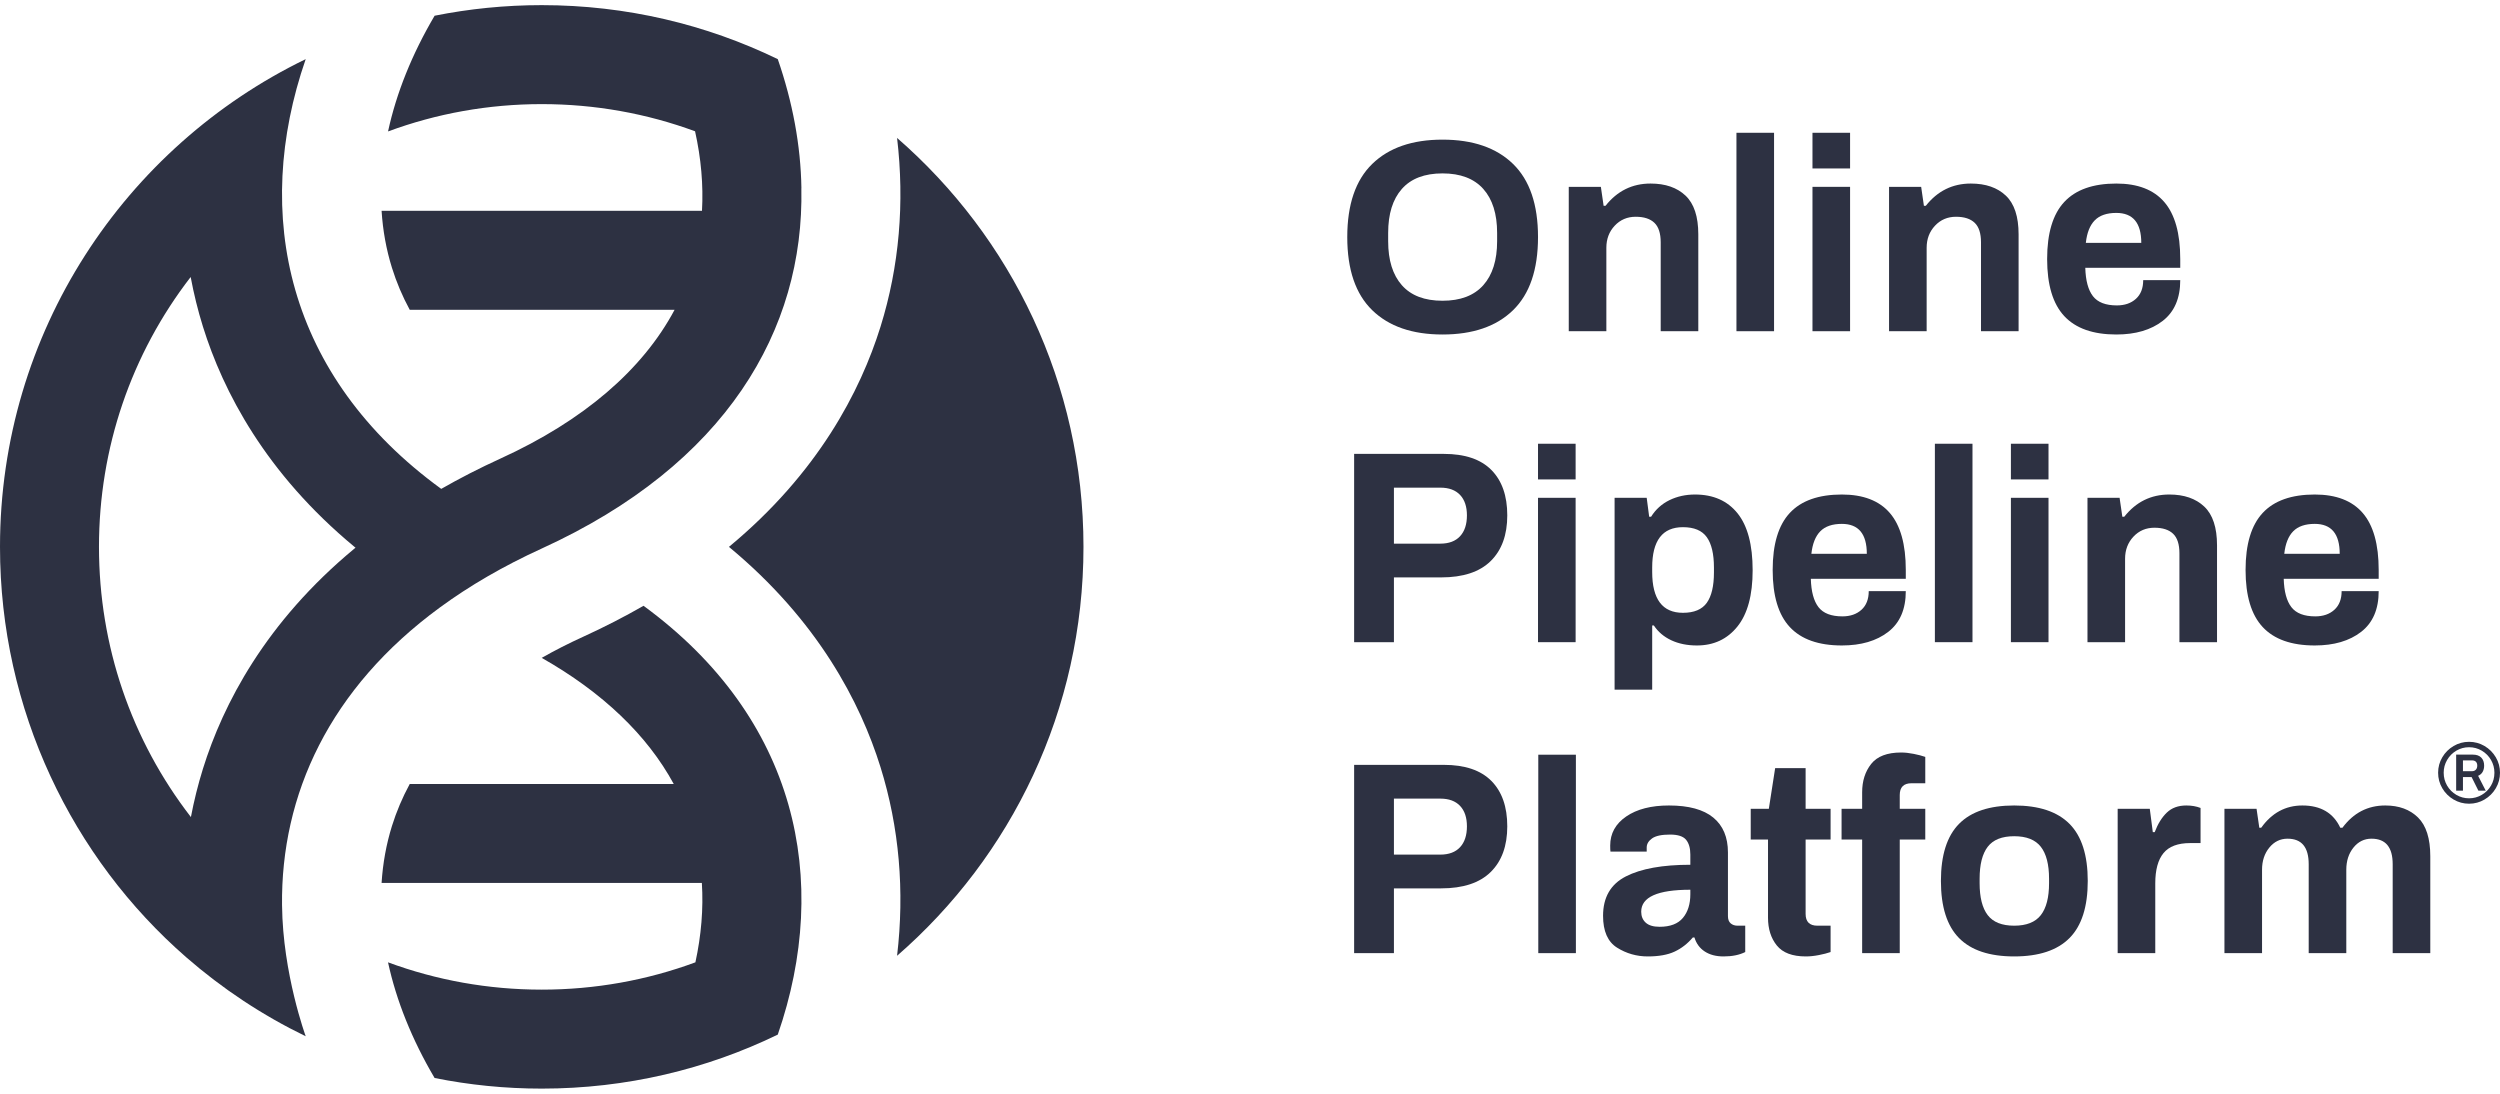 <?xml version="1.0" encoding="UTF-8" standalone="no"?>
<svg xmlns="http://www.w3.org/2000/svg" xmlns:xlink="http://www.w3.org/1999/xlink" version="1.1" width="320px" height="140px" viewBox="0 0 6922.15 3000">
  <g>
    <g id="Layer-1" data-name="Layer 1">
      <clipPath id="cp0">
        <path transform="matrix(1,0,0,-1,0,3000)" d="M 0 3000 L 6922.152 3000 L 6922.152 0 L 0 0 Z "></path>
      </clipPath>
      <g clip-path="url(#cp0)">
        <path transform="matrix(1,0,0,-1,1781.819,1663.137)" d="M 0 0 C -52.074 -29.92 -108.025 -58.772 -168.089 -86.176 C -207.979 -104.37 -245.964 -123.708 -281.898 -144.182 C -113.661 -239.573 10.201 -357.945 83.664 -493.379 L -647.307 -493.379 C -667.633 -530.906 -684.073 -569.73 -696.559 -609.699 C -712.316 -660.322 -721.835 -713.082 -725.258 -767.433 L 161.538 -767.433 C 166.032 -838.538 159.943 -912.228 143.65 -987.209 C 9.286 -1036.845 -134.29 -1062.805 -281.822 -1062.805 C -429.431 -1062.805 -573.004 -1036.845 -707.445 -987.209 C -684.534 -1092.802 -641.369 -1200.821 -578.485 -1307.475 C -482.569 -1326.734 -383.376 -1336.863 -281.822 -1336.863 C -47.506 -1336.863 174.178 -1283.19 371.729 -1187.348 C 520.02 -758.905 425.318 -311.282 0 0 " fill="#2d3142"></path>
        <path transform="matrix(1,0,0,-1,2483.862,367.69)" d="M 0 0 C 21.159 -178.974 6.237 -355.588 -45.829 -522.684 C -101.478 -701.126 -219.018 -928.289 -465.52 -1132.308 C -219.018 -1336.328 -101.558 -1563.491 -45.909 -1742.008 C 6.163 -1909.029 21.159 -2085.645 0 -2264.539 C 316.226 -1989.645 516.135 -1584.348 516.135 -1132.308 C 516.135 -680.343 316.226 -275.046 0 0 " fill="#2d3142"></path>
        <path transform="matrix(1,0,0,-1,528.595,2248.135)" d="M 0 0 C -165.069 213.439 -254.541 473.887 -254.541 748.136 C -254.541 1021.963 -165.32 1282.087 -.656 1495.395 C 8.019 1448.882 19.287 1402.975 33.369 1357.76 C 89.017 1179.318 206.481 952.155 452.978 748.136 C 453.904 747.369 454.875 746.613 455.798 745.852 C 454.875 745.091 453.909 744.334 452.988 743.572 C 206.492 539.554 89.027 312.39 33.374 133.874 C 19.66 89.872 8.585 45.188 0 0 M 252.336 -245.127 C 248.724 61.996 383.61 356.453 689.512 580.431 C 771.119 640.19 864.833 694.93 971.41 743.572 C 1481.379 976.266 1698.363 1348.987 1690.261 1741.397 C 1690.313 1741.362 1690.367 1741.325 1690.417 1741.288 C 1688.518 1859.662 1666.061 1979.867 1624.953 2098.625 C 1427.402 2194.394 1205.721 2248.135 971.405 2248.135 C 869.848 2248.135 770.655 2238.011 674.813 2218.83 C 611.93 2112.176 568.69 2004 545.854 1898.412 C 680.218 1948.122 823.793 1974.082 971.405 1974.082 C 1118.578 1974.082 1261.808 1948.279 1395.923 1898.853 C 1412.667 1823.751 1419.136 1749.877 1415.122 1678.631 L 527.966 1678.631 C 531.389 1624.279 540.908 1571.519 556.666 1520.897 C 569.151 1480.855 585.594 1442.03 605.917 1404.576 L 1339.247 1404.576 C 1250.708 1238.227 1086.548 1097.348 857.603 992.885 C 798.896 966.101 744.176 937.919 693.114 908.72 C 264.822 1220.148 169.049 1668.969 317.855 2098.625 C -183.136 1855.702 -528.595 1342.229 -528.595 748.136 C -528.595 296.443 -328.384 -113.605 -12.528 -388.584 C 86.969 -475.216 197.964 -548.826 317.86 -606.916 C 317.86 -606.916 254.29 -433.257 252.385 -245.163 C 252.367 -245.153 252.352 -245.138 252.336 -245.127 " fill="#2d3142"></path>
        <path transform="matrix(1,0,0,-1,4145.319,653.599)" d="M 0 0 C 0 -52.697 -12.801 -93.353 -38.378 -121.97 C -63.965 -150.598 -101.582 -164.907 -151.229 -164.907 C -200.886 -164.907 -238.371 -150.598 -263.7 -121.97 C -289.038 -93.353 -301.696 -52.697 -301.696 0 L -301.696 22.8 C -301.696 75.485 -289.038 116.143 -263.7 144.771 C -238.371 173.386 -200.886 187.708 -151.229 187.708 C -101.582 187.708 -63.965 173.386 -38.378 144.771 C -12.801 116.143 0 75.485 0 22.8 Z M 44.078 213.926 C -2.03 258.762 -67.137 281.181 -151.229 281.181 C -234.823 281.181 -299.679 258.762 -345.774 213.926 C -391.88 169.089 -414.929 101.572 -414.929 11.399 C -414.929 -78.785 -391.88 -146.289 -345.774 -191.125 C -299.679 -235.962 -234.823 -258.38 -151.229 -258.38 C -67.137 -258.38 -2.03 -235.962 44.078 -191.125 C 90.171 -146.289 113.233 -78.785 113.233 11.399 C 113.233 101.572 90.171 169.089 44.078 213.926 " fill="#2d3142"></path>
        <path transform="matrix(1,0,0,-1,4447.778,671.835)" d="M 0 0 C 0 24.318 7.718 44.706 23.178 61.174 C 38.625 77.631 58.005 85.872 81.313 85.872 C 104.111 85.872 121.33 80.292 132.99 69.155 C 144.641 58.005 150.471 40.014 150.471 15.199 L 150.471 -231.024 L 254.578 -231.024 L 254.578 37.235 C 254.578 86.372 242.8 122.088 219.243 144.389 C 195.687 166.676 163.388 177.827 122.351 177.827 C 71.684 177.827 30.136 157.308 -2.281 116.271 L -7.602 116.271 L -15.2 168.707 L -104.112 168.707 L -104.112 -231.024 L 0 -231.024 Z " fill="#2d3142"></path>
        <path transform="matrix(1,0,0,-1,0,3000)" d="M 4912.095 2646.58 L 4807.983 2646.58 L 4807.983 2097.141 L 4912.095 2097.141 Z " fill="#2d3142"></path>
        <path transform="matrix(1,0,0,-1,0,3000)" d="M 5122.603 2646.58 L 5018.49 2646.58 L 5018.49 2547.787 L 5122.603 2547.787 Z " fill="#2d3142"></path>
        <path transform="matrix(1,0,0,-1,0,3000)" d="M 5122.603 2496.872 L 5018.49 2496.872 L 5018.49 2097.141 L 5122.603 2097.141 Z " fill="#2d3142"></path>
        <path transform="matrix(1,0,0,-1,5415.939,585.964)" d="M 0 0 C 22.798 0 40.017 -5.579 51.677 -16.716 C 63.327 -27.867 69.157 -45.857 69.157 -70.673 L 69.157 -316.896 L 173.266 -316.896 L 173.266 -48.637 C 173.266 .5 161.487 36.217 137.93 58.517 C 114.373 80.805 82.074 91.955 41.037 91.955 C -9.63 91.955 -51.18 71.437 -83.592 30.399 L -88.915 30.399 L -96.514 82.835 L -185.429 82.835 L -185.429 -316.896 L -81.315 -316.896 L -81.315 -85.872 C -81.315 -61.553 -73.599 -41.166 -58.138 -24.698 C -42.688 -8.24 -23.311 0 0 0 " fill="#2d3142"></path>
        <path transform="matrix(1,0,0,-1,5800.086,595.843)" d="M 0 0 C 13.414 13.681 33.305 20.519 59.656 20.519 C 105.749 20.519 128.808 -7.099 128.808 -62.314 L -24.7 -62.314 C -21.659 -34.458 -13.43 -13.678 0 0 M 59.656 -316.136 C 112.851 -316.136 155.657 -303.596 188.084 -278.519 C 220.502 -253.439 236.721 -215.823 236.721 -165.666 L 134.126 -165.666 C 134.126 -187.966 127.408 -205.185 113.989 -217.343 C 100.56 -229.503 82.951 -235.582 61.174 -235.582 C 30.264 -235.582 8.225 -227.104 -4.943 -210.123 C -18.121 -193.156 -25.213 -166.937 -26.218 -131.469 L 236.721 -131.469 L 236.721 -107.151 C 236.721 -36.227 222.02 16.34 192.643 50.536 C 163.256 84.736 118.927 101.834 59.656 101.834 C -4.691 101.834 -52.697 84.854 -84.356 50.916 C -116.024 16.968 -131.854 -35.717 -131.854 -107.151 C -131.854 -178.585 -116.024 -231.283 -84.356 -265.22 C -52.697 -299.168 -4.691 -316.136 59.656 -316.136 " fill="#2d3142"></path>
        <path transform="matrix(1,0,0,-1,4042.728,1470.535)" d="M 0 0 C -12.671 -13.676 -30.908 -20.516 -54.716 -20.516 L -183.146 -20.516 L -183.146 134.51 L -54.716 134.51 C -30.908 134.51 -12.671 127.788 0 114.374 C 12.657 100.944 18.998 82.074 18.998 57.758 C 18.998 32.93 12.657 13.681 0 0 M -44.837 227.983 L -293.339 227.983 L -293.339 -293.336 L -183.146 -293.336 L -183.146 -113.989 L -52.437 -113.989 C 8.36 -113.989 54.074 -98.924 84.732 -68.772 C 115.381 -38.638 130.71 3.538 130.71 57.758 C 130.71 111.963 116.009 153.888 86.632 183.526 C 57.245 213.164 13.419 227.983 -44.837 227.983 " fill="#2d3142"></path>
        <path transform="matrix(1,0,0,-1,0,3000)" d="M 4258.545 1686.773 L 4362.658 1686.773 L 4362.658 1785.566 L 4258.545 1785.566 Z " fill="#2d3142"></path>
        <path transform="matrix(1,0,0,-1,0,3000)" d="M 4362.658 1635.86 L 4258.546 1635.86 L 4258.546 1236.129 L 4362.658 1236.129 Z " fill="#2d3142"></path>
        <path transform="matrix(1,0,0,-1,4725.912,1473.196)" d="M 0 0 C 13.168 -18.496 19.758 -46.482 19.758 -83.972 L 19.758 -97.652 C 19.758 -135.151 13.168 -163.139 0 -181.624 C -13.183 -200.124 -35.222 -209.364 -66.116 -209.364 C -122.864 -209.364 -151.231 -171.625 -151.231 -96.13 L -151.231 -83.972 C -151.231 -9.497 -122.864 27.741 -66.116 27.741 C -35.222 27.741 -13.183 18.49 0 0 M -103.354 102.595 C -124.634 92.206 -141.611 76.875 -154.271 56.62 L -159.589 56.62 L -166.43 109.056 L -255.342 109.056 L -255.342 -422.145 L -151.231 -422.145 L -151.231 -244.32 L -146.673 -244.32 C -135.022 -262.057 -118.932 -275.737 -98.416 -285.357 C -77.895 -294.977 -54.22 -299.797 -27.361 -299.797 C 19.245 -299.797 56.615 -282.316 84.73 -247.361 C 112.852 -212.4 126.911 -160.477 126.911 -91.571 C 126.911 -21.157 112.969 31.407 85.11 66.117 C 57.246 100.816 17.979 118.173 -32.679 118.173 C -58.517 118.173 -82.073 112.974 -103.354 102.595 " fill="#2d3142"></path>
        <path transform="matrix(1,0,0,-1,5040.144,1456.854)" d="M 0 0 C 13.414 13.681 33.305 20.516 59.656 20.516 C 105.749 20.516 128.809 -7.102 128.809 -62.317 L -24.7 -62.317 C -21.659 -34.458 -13.43 -13.681 0 0 M -84.355 -265.221 C -52.697 -299.171 -4.691 -316.139 59.656 -316.139 C 112.851 -316.139 155.657 -303.597 188.085 -278.521 C 220.502 -253.442 236.721 -215.825 236.721 -165.666 L 134.126 -165.666 C 134.126 -187.967 127.408 -205.186 113.989 -217.343 C 100.56 -229.506 82.951 -235.582 61.174 -235.582 C 30.264 -235.582 8.225 -227.106 -4.943 -210.123 C -18.121 -193.155 -25.213 -166.937 -26.218 -131.47 L 236.721 -131.47 L 236.721 -107.153 C 236.721 -36.227 222.02 16.337 192.644 50.534 C 163.256 84.735 118.927 101.831 59.656 101.831 C -4.691 101.831 -52.697 84.854 -84.355 50.913 C -116.024 16.968 -131.854 -35.72 -131.854 -107.153 C -131.854 -178.588 -116.024 -231.285 -84.355 -265.221 " fill="#2d3142"></path>
        <path transform="matrix(1,0,0,-1,0,3000)" d="M 5461.529 1785.566 L 5357.416 1785.566 L 5357.416 1236.129 L 5461.529 1236.129 Z " fill="#2d3142"></path>
        <path transform="matrix(1,0,0,-1,0,3000)" d="M 5567.919 1236.129 L 5672.031 1236.129 L 5672.031 1635.86 L 5567.919 1635.86 Z " fill="#2d3142"></path>
        <path transform="matrix(1,0,0,-1,0,3000)" d="M 5672.031 1785.566 L 5567.919 1785.566 L 5567.919 1686.773 L 5672.031 1686.773 Z " fill="#2d3142"></path>
        <path transform="matrix(1,0,0,-1,6006.409,1355.023)" d="M 0 0 C -50.666 0 -92.216 -20.516 -124.629 -61.553 L -129.951 -61.553 L -137.551 -9.117 L -226.465 -9.117 L -226.465 -408.848 L -122.352 -408.848 L -122.352 -177.823 C -122.352 -153.508 -114.635 -133.12 -99.175 -116.65 C -83.725 -100.195 -64.348 -91.955 -41.036 -91.955 C -18.239 -91.955 -1.02 -97.534 10.641 -108.671 C 22.291 -119.819 28.121 -137.812 28.121 -162.625 L 28.121 -408.848 L 132.229 -408.848 L 132.229 -140.591 C 132.229 -91.453 120.45 -55.738 96.894 -33.438 C 73.337 -11.147 41.037 0 0 0 " fill="#2d3142"></path>
        <path transform="matrix(1,0,0,-1,6349.521,1456.854)" d="M 0 0 C 13.414 13.681 33.304 20.516 59.655 20.516 C 105.748 20.516 128.808 -7.102 128.808 -62.317 L -24.7 -62.317 C -21.66 -34.458 -13.43 -13.681 0 0 M 59.655 -316.139 C 112.851 -316.139 155.656 -303.597 188.084 -278.521 C 220.502 -253.442 236.721 -215.825 236.721 -165.666 L 134.125 -165.666 C 134.125 -187.967 127.408 -205.186 113.988 -217.343 C 100.56 -229.506 82.95 -235.582 61.173 -235.582 C 30.264 -235.582 8.225 -227.106 -4.943 -210.123 C -18.122 -193.155 -25.213 -166.937 -26.219 -131.47 L 236.721 -131.47 L 236.721 -107.153 C 236.721 -36.227 222.02 16.337 192.643 50.534 C 163.256 84.735 118.927 101.831 59.655 101.831 C -4.692 101.831 -52.698 84.854 -84.356 50.913 C -116.025 16.968 -131.854 -35.72 -131.854 -107.153 C -131.854 -178.588 -116.025 -231.285 -84.356 -265.221 C -52.698 -299.171 -4.692 -316.139 59.655 -316.139 " fill="#2d3142"></path>
        <path transform="matrix(1,0,0,-1,4042.728,2331.55)" d="M 0 0 C -12.671 -13.681 -30.908 -20.521 -54.716 -20.521 L -183.146 -20.521 L -183.146 134.51 L -54.716 134.51 C -30.908 134.51 -12.671 127.788 0 114.368 C 12.657 100.939 18.998 82.074 18.998 57.754 C 18.998 32.925 12.657 13.676 0 0 M -44.837 227.983 L -293.339 227.983 L -293.339 -293.341 L -183.146 -293.341 L -183.146 -113.994 L -52.437 -113.994 C 8.36 -113.994 54.074 -98.924 84.732 -68.778 C 115.381 -38.643 130.71 3.538 130.71 57.754 C 130.71 111.959 116.009 153.888 86.632 183.526 C 57.245 213.164 13.419 227.983 -44.837 227.983 " fill="#2d3142"></path>
        <path transform="matrix(1,0,0,-1,0,3000)" d="M 4259.307 375.109 L 4363.419 375.109 L 4363.419 924.548 L 4259.307 924.548 Z " fill="#2d3142"></path>
        <path transform="matrix(1,0,0,-1,4680.318,2461.501)" d="M 0 0 C 0 -27.356 -6.841 -49.277 -20.521 -65.737 C -34.202 -82.202 -55.738 -90.433 -85.115 -90.433 C -102.345 -90.433 -115.133 -86.633 -123.496 -79.033 C -131.854 -71.435 -136.033 -61.308 -136.033 -48.637 C -136.033 -8.112 -90.699 12.157 0 12.157 Z M 111.707 -80.937 C 106.641 -76.634 104.107 -69.917 104.107 -60.794 L 104.107 115.512 C 104.107 157.559 90.55 189.725 63.45 212.025 C 36.345 234.311 -4.564 245.463 -59.276 245.463 C -108.426 245.463 -147.812 235.32 -177.45 215.062 C -207.088 194.796 -221.907 167.947 -221.907 134.51 C -221.907 126.397 -221.656 120.829 -221.146 117.788 L -120.835 117.788 L -120.835 129.187 C -120.835 138.807 -115.892 147.165 -106.016 154.267 C -96.135 161.358 -79.547 164.907 -56.241 164.907 C -34.464 164.907 -19.645 160.087 -11.784 150.467 C -3.934 140.838 0 127.162 0 109.431 L 0 81.315 C -77.019 81.315 -136.541 70.542 -178.589 49.016 C -220.648 27.474 -241.664 -8.871 -241.664 -60.035 C -241.664 -102.591 -228.745 -131.982 -202.906 -148.191 C -177.07 -164.399 -148.701 -172.507 -117.794 -172.507 C -87.397 -172.507 -62.697 -168.066 -43.699 -159.211 C -24.7 -150.35 -7.861 -137.3 6.835 -120.07 L 11.398 -120.07 C 16.454 -136.792 25.956 -149.709 39.894 -158.831 C 53.82 -167.948 71.172 -172.507 91.949 -172.507 C 115.758 -172.507 135.766 -168.445 151.985 -160.349 L 151.985 -87.392 L 130.705 -87.392 C 123.105 -87.392 116.768 -85.243 111.707 -80.937 " fill="#2d3142"></path>
        <path transform="matrix(1,0,0,-1,4999.491,2112.689)" d="M 0 0 L -84.355 0 L -101.831 -112.472 L -151.99 -112.472 L -151.99 -197.586 L -104.113 -197.586 L -104.113 -414.171 C -104.113 -445.075 -96.017 -470.668 -79.792 -490.922 C -63.589 -511.192 -36.74 -521.319 .759 -521.319 C 11.896 -521.319 23.937 -520.048 36.858 -517.52 C 49.774 -514.981 60.532 -512.202 69.152 -509.161 L 69.152 -436.204 L 32.679 -436.204 C 10.886 -436.204 0 -425.318 0 -403.53 L 0 -197.586 L 69.152 -197.586 L 69.152 -112.472 L 0 -112.472 Z " fill="#2d3142"></path>
        <path transform="matrix(1,0,0,-1,5263.943,2069.37)" d="M 0 0 C -38.509 0 -66.116 -10.521 -82.833 -31.54 C -99.554 -52.569 -107.912 -78.787 -107.912 -110.194 L -107.912 -155.79 L -164.907 -155.79 L -164.907 -240.904 L -107.912 -240.904 L -107.912 -555.521 L -3.799 -555.521 L -3.799 -240.904 L 66.876 -240.904 L 66.876 -155.79 L -3.799 -155.79 L -3.799 -117.794 C -3.799 -96.016 7.087 -85.114 28.88 -85.114 L 66.876 -85.114 L 66.876 -12.157 C 58.256 -9.122 47.616 -6.343 34.956 -3.8 C 22.285 -1.271 10.641 0 0 0 " fill="#2d3142"></path>
        <path transform="matrix(1,0,0,-1,5673.55,2431.105)" d="M 0 0 C 0 -39.514 -7.6 -69.034 -22.798 -88.535 C -37.997 -108.041 -62.579 -117.788 -96.515 -117.788 C -130.465 -117.788 -154.914 -108.041 -169.851 -88.535 C -184.798 -69.034 -192.27 -39.514 -192.27 0 L -192.27 12.158 C -192.27 51.678 -184.798 81.183 -169.851 100.693 C -154.914 120.188 -130.465 129.952 -96.515 129.952 C -62.579 129.952 -37.997 120.188 -22.798 100.693 C -7.6 81.183 0 51.678 0 12.158 Z M -96.515 215.066 C -164.907 215.066 -215.826 198.084 -249.264 164.148 C -282.701 130.198 -299.418 77.516 -299.418 6.082 C -299.418 -65.353 -282.701 -118.05 -249.264 -151.99 C -215.826 -185.936 -164.907 -202.903 -96.515 -202.903 C -28.121 -202.903 22.915 -185.936 56.614 -151.99 C 90.299 -118.05 107.148 -65.353 107.148 6.082 C 107.148 77.516 90.299 130.198 56.614 164.148 C 22.915 198.084 -28.121 215.066 -96.515 215.066 " fill="#2d3142"></path>
        <path transform="matrix(1,0,0,-1,5999.559,2235.8)" d="M 0 0 C -13.681 -13.179 -24.828 -31.156 -33.438 -53.954 L -38.76 -53.954 L -47.118 10.64 L -136.032 10.64 L -136.032 -389.091 L -31.92 -389.091 L -31.92 -196.063 C -31.92 -158.58 -24.32 -130.593 -9.122 -112.092 C 6.077 -93.602 30.648 -84.351 64.594 -84.351 L 93.474 -84.351 L 93.474 12.922 C 81.813 17.48 68.646 19.762 53.954 19.762 C 31.653 19.762 13.676 13.168 0 0 " fill="#2d3142"></path>
        <path transform="matrix(1,0,0,-1,6604.495,2216.038)" d="M 0 0 C -48.636 0 -88.155 -20.521 -118.552 -61.558 L -124.634 -61.558 C -143.894 -20.521 -178.849 0 -229.506 0 C -276.122 0 -314.118 -20.521 -343.494 -61.558 L -348.817 -61.558 L -356.416 -9.122 L -445.331 -9.122 L -445.331 -408.853 L -341.218 -408.853 L -341.218 -177.829 C -341.218 -153.508 -334.506 -133.12 -321.076 -116.655 C -307.662 -100.195 -290.812 -91.955 -270.543 -91.955 C -231.536 -91.955 -212.025 -115.512 -212.025 -162.63 L -212.025 -408.853 L -107.912 -408.853 L -107.912 -177.829 C -107.912 -153.508 -101.333 -133.12 -88.155 -116.655 C -74.987 -100.195 -58.271 -91.955 -38.001 -91.955 C 1.006 -91.955 20.517 -115.512 20.517 -162.63 L 20.517 -408.853 L 124.63 -408.853 L 124.63 -140.591 C 124.63 -91.457 113.349 -55.738 90.813 -33.438 C 68.261 -11.152 37.997 0 0 0 " fill="#2d3142"></path>
        <path transform="matrix(1,0,0,-1,6855.179,2117.012)" d="M 0 0 C -2.655 -2.738 -6.158 -4.107 -10.501 -4.107 L -35.602 -4.107 L -35.602 25.823 L -10.501 25.823 C -5.835 25.823 -2.256 24.577 .241 22.08 C 2.733 19.588 3.979 16.009 3.979 11.343 C 3.979 6.513 2.651 2.733 0 0 M 18.942 -5.917 C 21.681 -1.01 23.05 4.743 23.05 11.343 C 23.05 20.67 20.394 28.074 15.081 33.546 C 9.773 39.018 2.052 41.755 -8.086 41.755 L -54.431 41.755 L -54.431 -57.928 L -35.602 -57.928 L -35.602 -20.274 L -11.706 -20.274 L 7.118 -57.928 L 27.393 -57.928 L 6.395 -16.896 C 12.024 -14.485 16.209 -10.824 18.942 -5.917 " fill="#2d3142"></path>
        <path transform="matrix(1,0,0,-1,6897.293,2160.941)" d="M 0 0 C -6.276 -10.783 -14.804 -19.352 -25.582 -25.705 C -36.365 -32.063 -48.113 -35.237 -60.819 -35.237 C -73.536 -35.237 -85.284 -32.063 -96.063 -25.705 C -106.841 -19.352 -115.368 -10.783 -121.645 0 C -127.921 10.778 -131.06 22.603 -131.06 35.479 C -131.06 48.19 -127.921 59.979 -121.645 70.839 C -115.368 81.7 -106.841 90.304 -96.063 96.662 C -85.284 103.021 -73.536 106.2 -60.819 106.2 C -48.113 106.2 -36.365 103.021 -25.582 96.662 C -14.804 90.304 -6.276 81.7 0 70.839 C 6.276 59.979 9.414 48.19 9.414 35.479 C 9.414 22.603 6.276 10.778 0 0 M 13.275 78.32 C 5.554 91.433 -4.866 101.852 -17.982 109.574 C -31.095 117.302 -45.375 121.163 -60.819 121.163 C -76.27 121.163 -90.55 117.302 -103.662 109.574 C -116.778 101.852 -127.198 91.433 -134.92 78.32 C -142.643 65.204 -146.504 50.929 -146.504 35.479 C -146.504 20.034 -142.643 5.748 -134.92 -7.363 C -127.198 -20.48 -116.778 -30.895 -103.662 -38.617 C -90.55 -46.339 -76.27 -50.205 -60.819 -50.205 C -45.375 -50.205 -31.095 -46.339 -17.982 -38.617 C -4.866 -30.895 5.554 -20.48 13.275 -7.363 C 20.998 5.748 24.859 20.034 24.859 35.479 C 24.859 50.929 20.998 65.204 13.275 78.32 " fill="#2d3142"></path>
      </g>
    </g>
  </g>
</svg>

